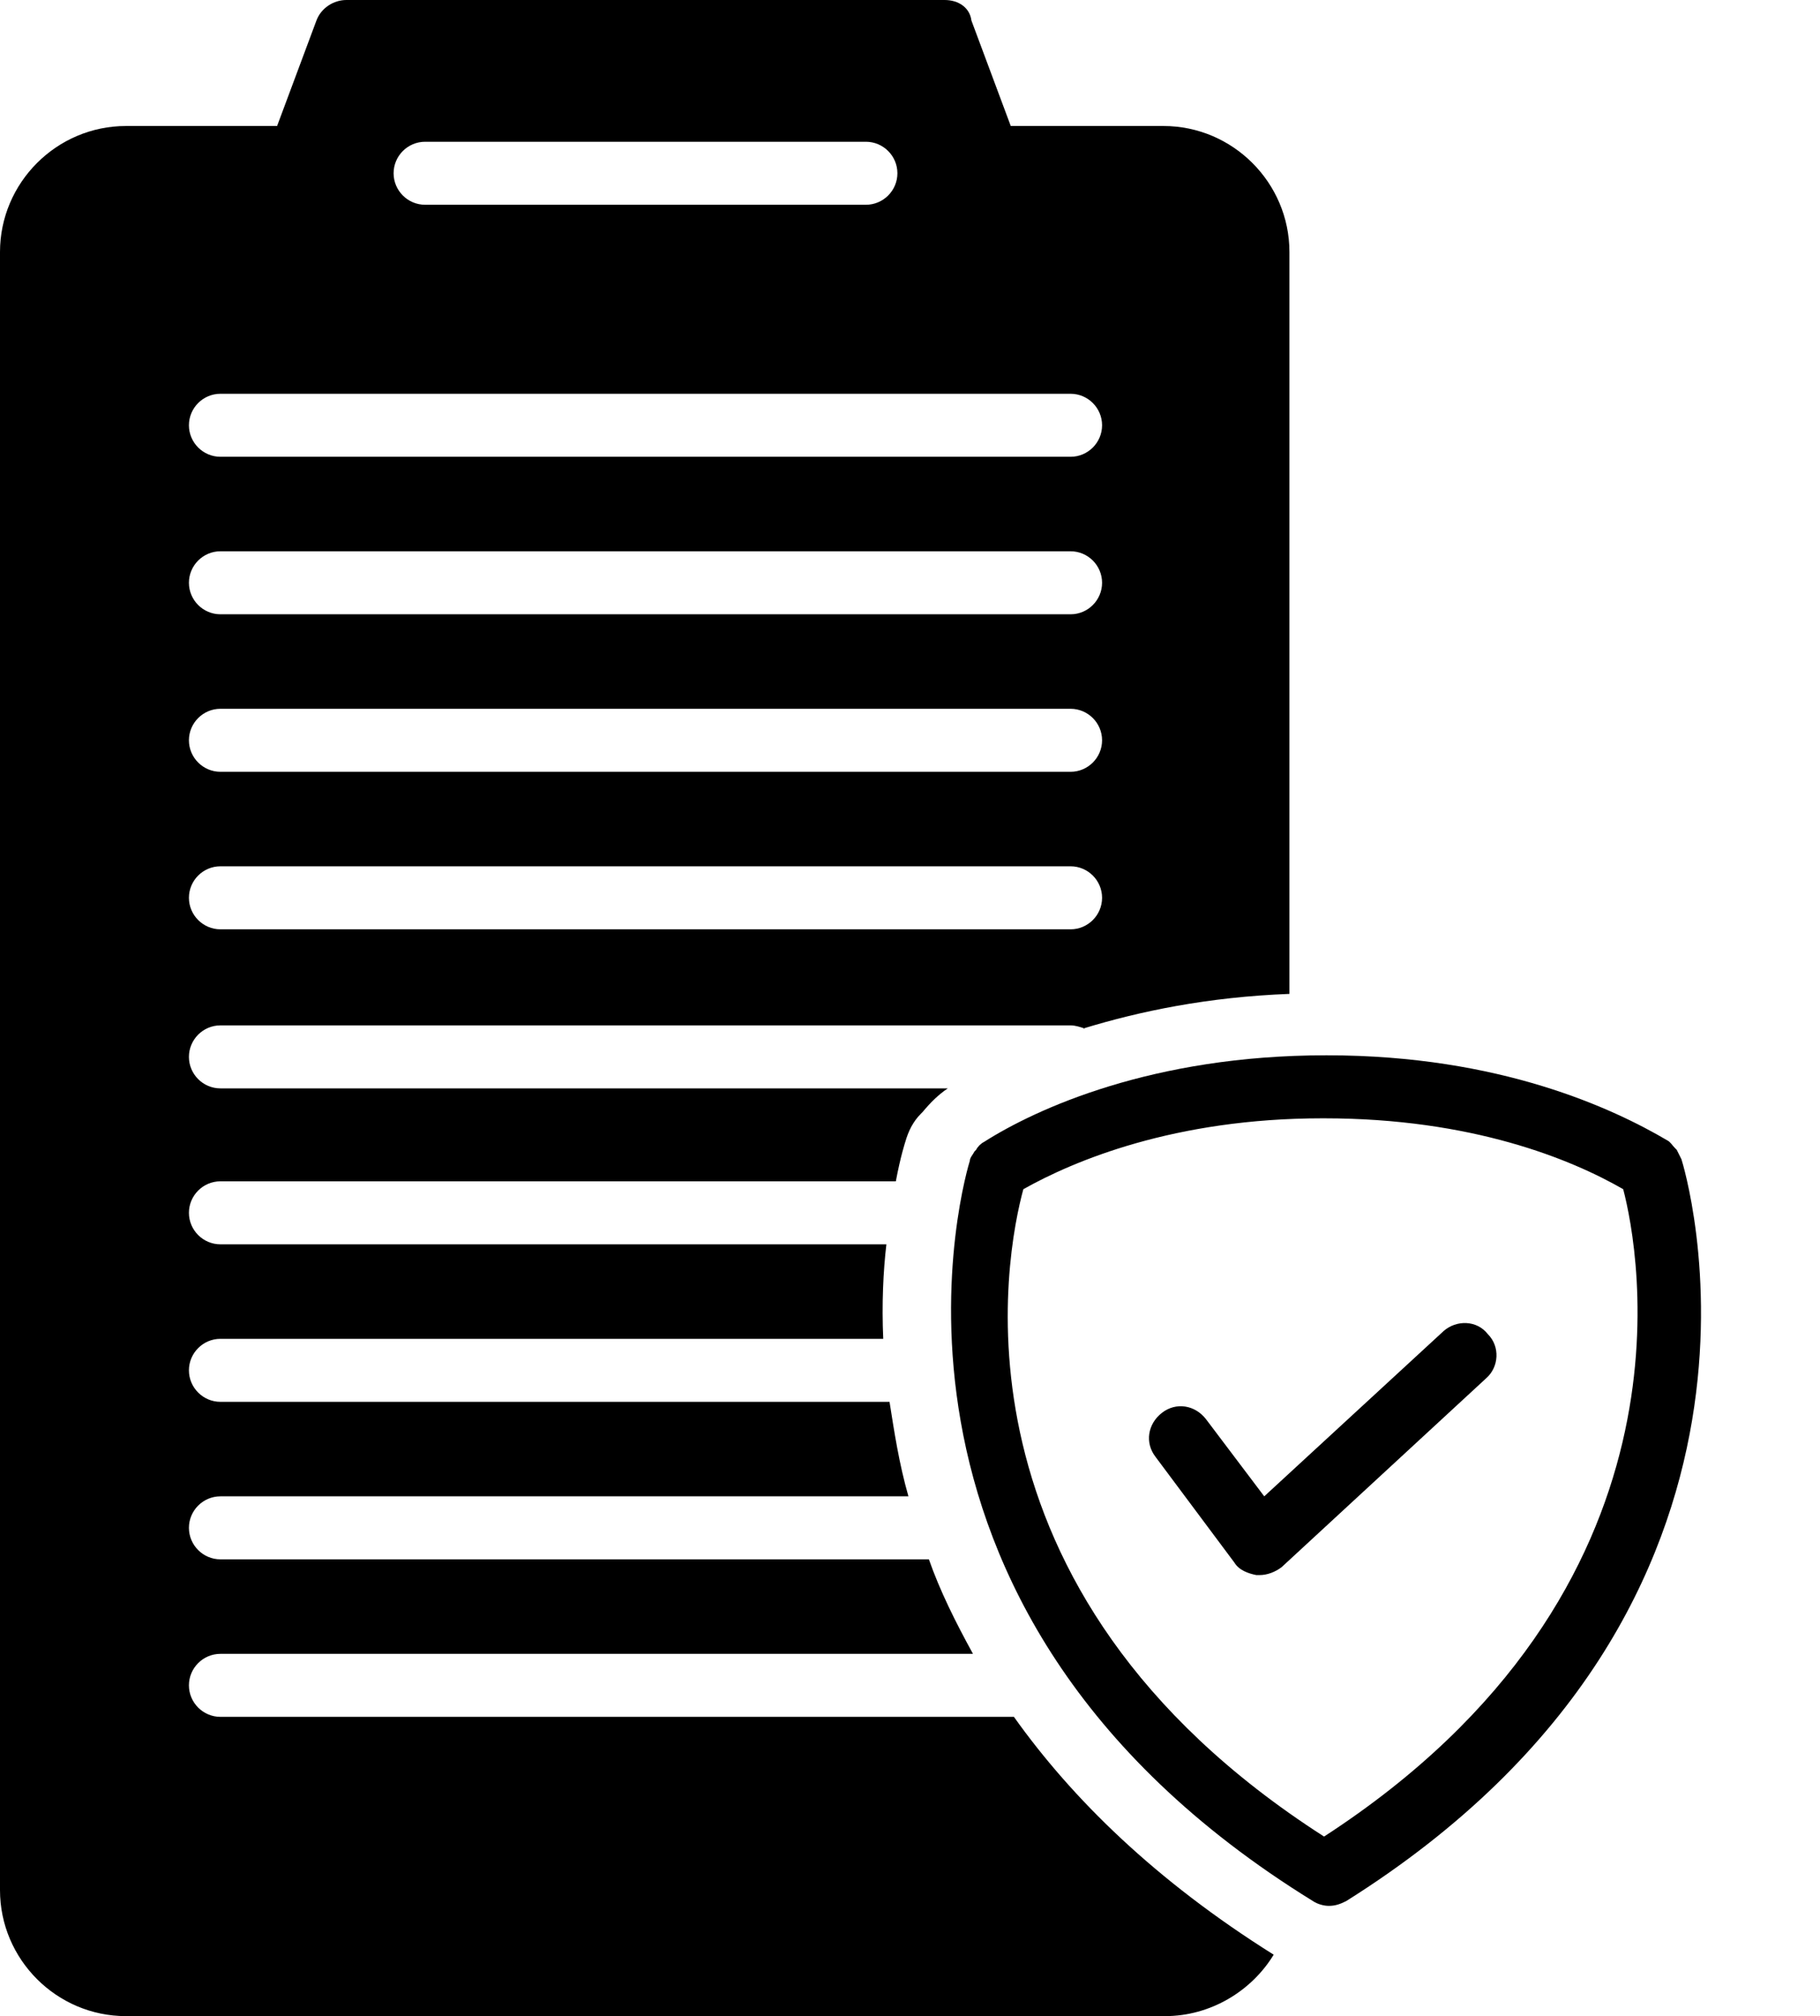 <?xml version="1.0" encoding="UTF-8"?><svg xmlns="http://www.w3.org/2000/svg" xmlns:xlink="http://www.w3.org/1999/xlink" height="128.0" preserveAspectRatio="xMidYMid meet" version="1.0" viewBox="10.0 0.0 115.6 128.0" width="115.6" zoomAndPan="magnify"><g id="change1_1"><path d="M116.8,73.6c-0.1-0.2-0.2-0.4-0.3-0.6l-0.1-0.1c-0.2-0.2-0.3-0.4-0.5-0.5c-3.4-2-10.6-5.4-21.6-5.4c0,0-0.1,0-0.1,0 c-11,0-18.4,3.4-21.7,5.5c-0.2,0.1-0.4,0.3-0.5,0.5l-0.1,0.1c-0.1,0.2-0.3,0.4-0.3,0.6c-0.1,0.3-8.7,28.2,21.8,47 c0.3,0.2,0.7,0.3,1,0.3c0.4,0,0.7-0.1,1.1-0.3C125.6,101.8,116.9,73.9,116.8,73.6z M94.1,116.6C69.6,100.9,73.9,79.5,75,75.5 C78.2,73.7,84.6,71,94,71c0,0,0.1,0,0.1,0c9.4,0,15.7,2.6,19,4.5C114.1,79.3,118.3,100.9,94.1,116.6z"/></g><g id="change1_2"><path d="M101.7,84.5L90.3,95l-3.7-4.9c-0.7-0.9-1.9-1.1-2.8-0.4c-0.9,0.7-1.1,1.9-0.4,2.8l5,6.7c0.3,0.5,0.9,0.7,1.4,0.8 c0.1,0,0.1,0,0.2,0c0.5,0,1-0.2,1.4-0.5l13-12c0.8-0.7,0.9-2,0.1-2.8C103.8,83.8,102.5,83.8,101.7,84.5z"/></g><g id="change1_3"><path d="M74.4,109H24c-1.1,0-2-0.9-2-2s0.9-2,2-2h47.8c-1.1-2-2.1-4-2.8-6H24c-1.1,0-2-0.9-2-2s0.9-2,2-2h43.7 c-0.6-2.1-0.9-4.1-1.2-6H24c-1.1,0-2-0.9-2-2s0.9-2,2-2h42.1c-0.1-2.2,0-4.3,0.2-6H24c-1.1,0-2-0.9-2-2s0.9-2,2-2h42.9c0,0,0,0,0,0 c0.3-1.6,0.6-2.5,0.6-2.5c0.2-0.7,0.5-1.3,1-1.8l0.1-0.1c0.5-0.6,1-1.1,1.6-1.5c0,0,0,0,0.1,0H24c-1.1,0-2-0.9-2-2s0.9-2,2-2h54 c0.3,0,0.6,0.1,0.9,0.2c0,0,0,0-0.1,0c3.6-1.1,7.9-2,13.1-2.2V16c0-4.4-3.6-8-8-8h-9.7l-2.5-6.7C71.6,0.5,70.9,0,70,0H32 c-0.8,0-1.6,0.5-1.9,1.3L27.6,8H18c-4.4,0-8,3.6-8,8v104c0,4.4,3.6,8,8,8h66c2.9,0,5.5-1.6,6.9-3.9C83.4,119.4,78.1,114.2,74.4,109z M37,9h28c1.1,0,2,0.9,2,2s-0.9,2-2,2H37c-1.1,0-2-0.9-2-2S35.9,9,37,9z M24,25h54c1.1,0,2,0.9,2,2s-0.9,2-2,2H24c-1.1,0-2-0.9-2-2 S22.9,25,24,25z M24,35h54c1.1,0,2,0.9,2,2s-0.9,2-2,2H24c-1.1,0-2-0.9-2-2S22.9,35,24,35z M24,45h54c1.1,0,2,0.9,2,2s-0.9,2-2,2H24 c-1.1,0-2-0.9-2-2S22.9,45,24,45z M24,55h54c1.1,0,2,0.9,2,2s-0.9,2-2,2H24c-1.1,0-2-0.9-2-2S22.9,55,24,55z"/></g></svg>